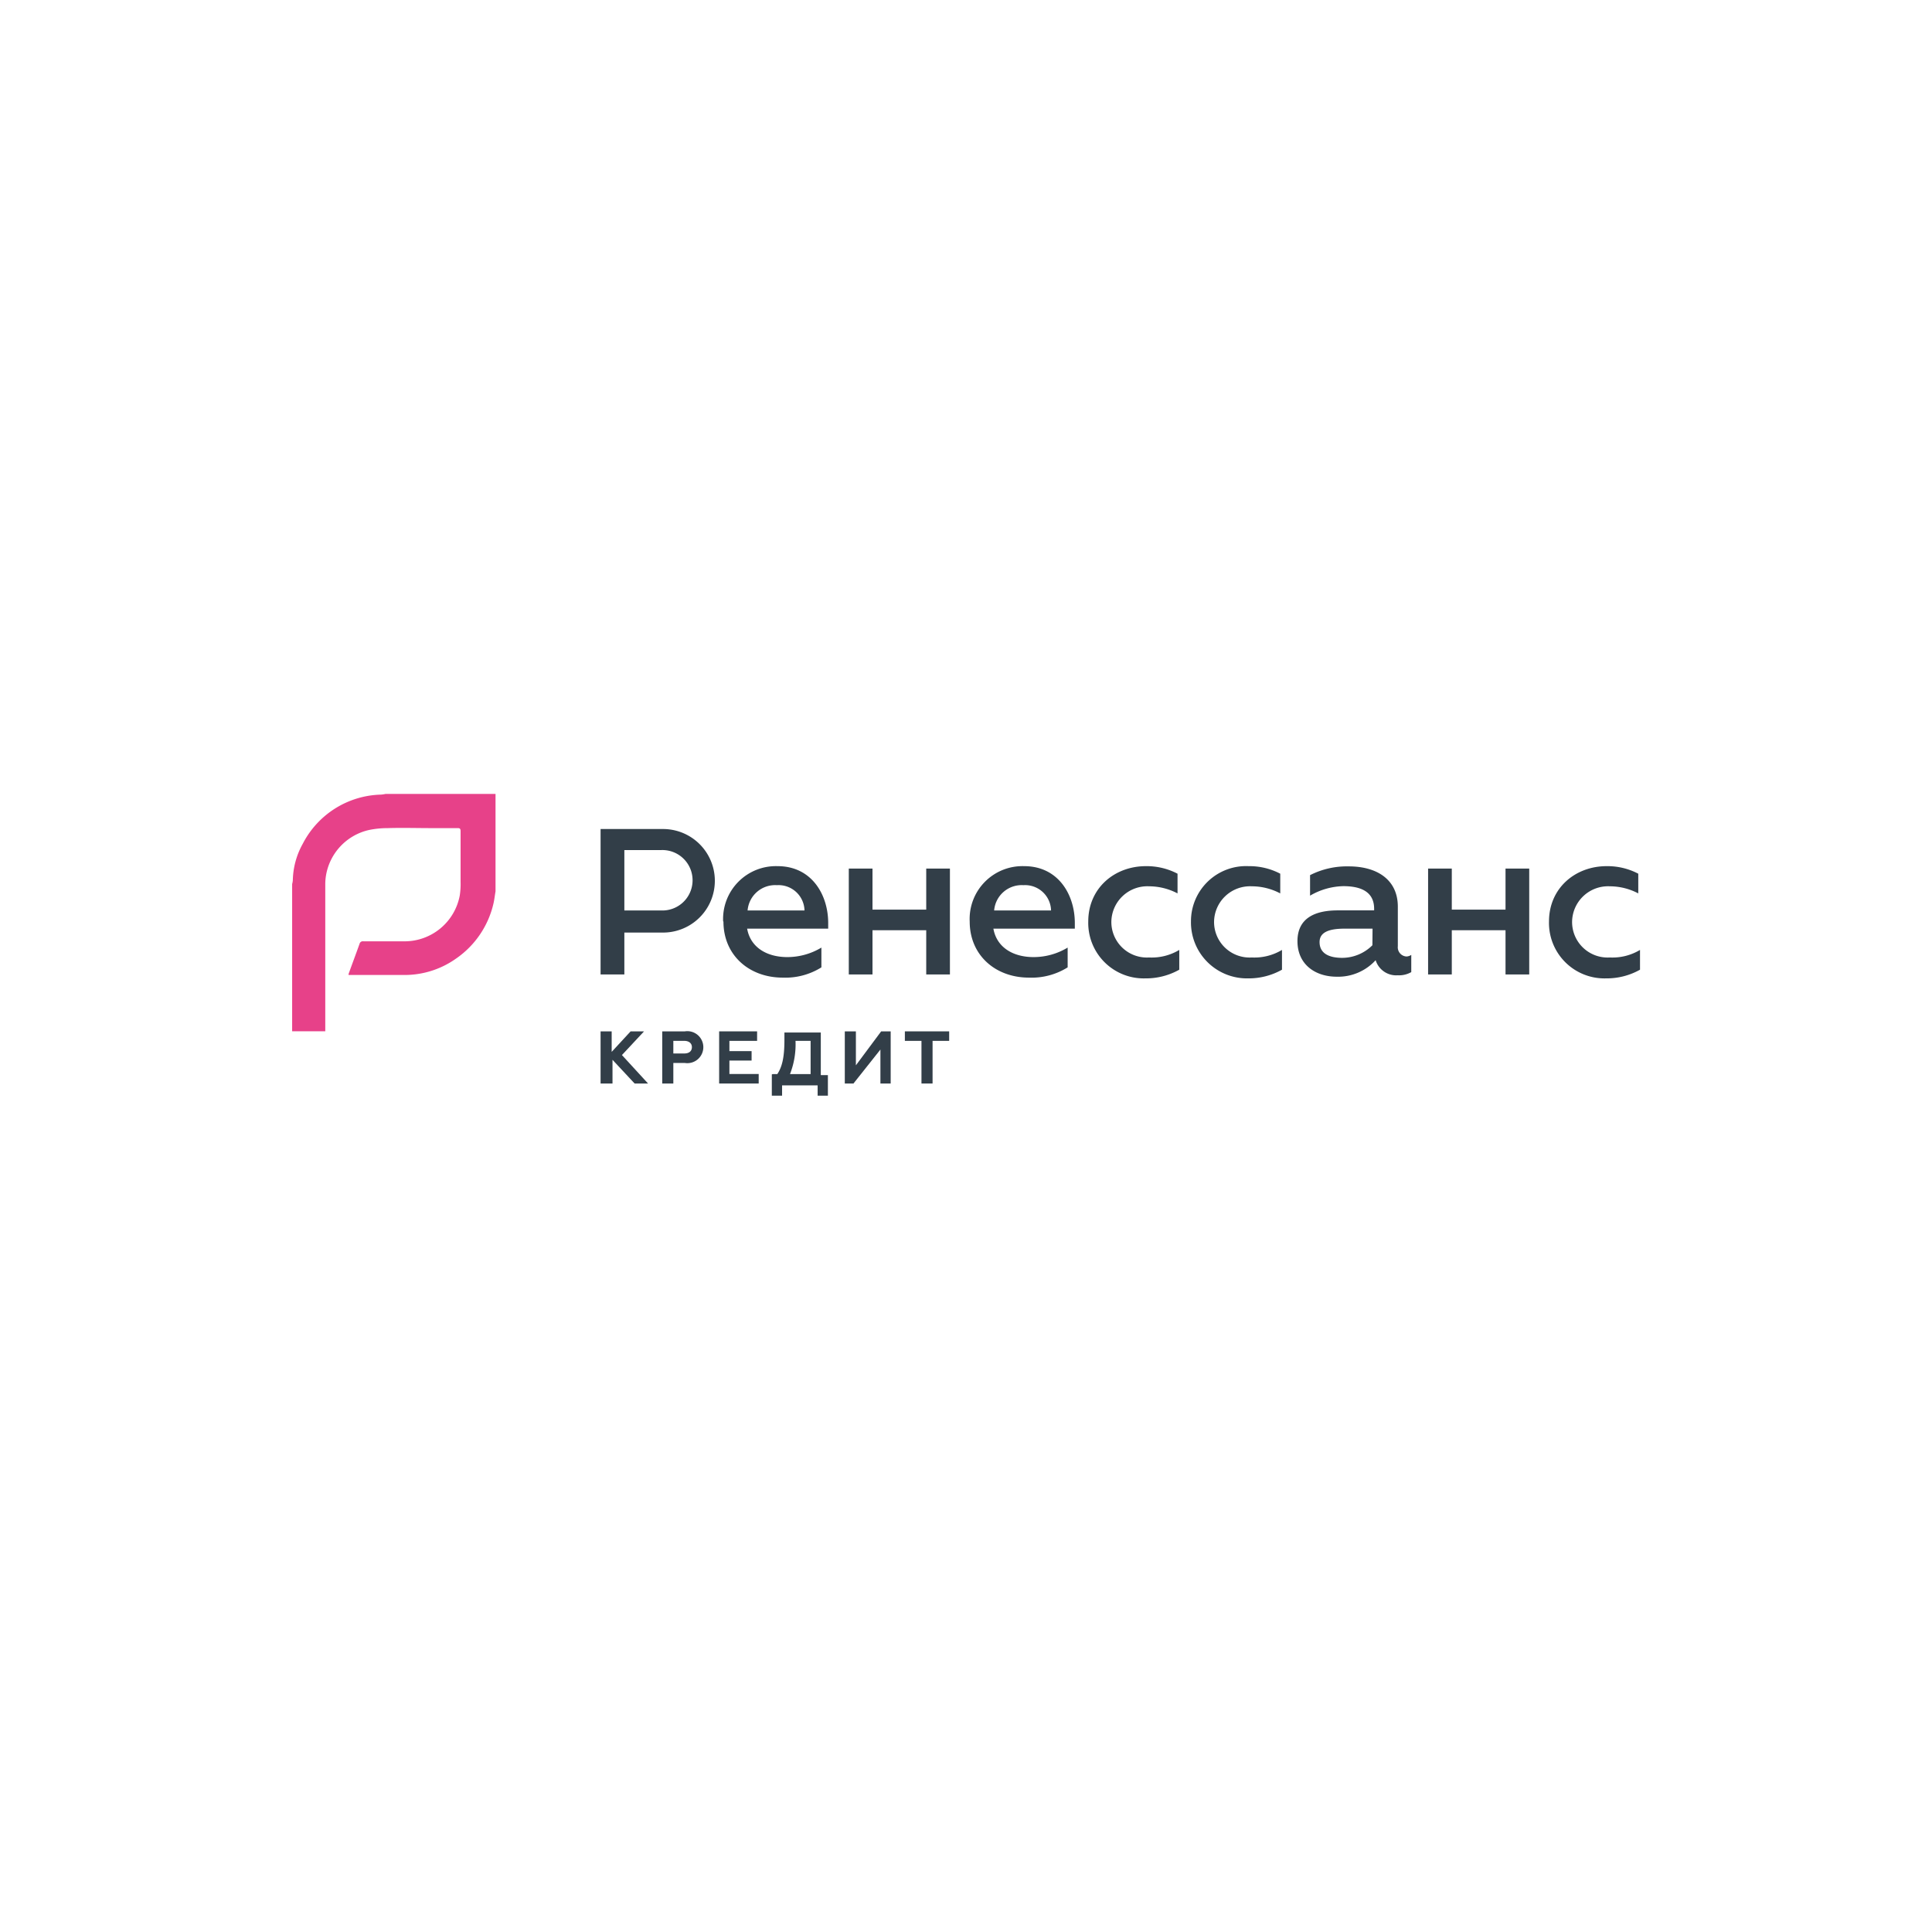 <svg xmlns="http://www.w3.org/2000/svg" viewBox="0 0 256 256"><defs><style>.cls-1{fill:none;}.cls-2{fill:#323e48;fill-rule:evenodd;}.cls-3{fill:#e74189;}</style></defs><g id="Layer_2" data-name="Layer 2"><g id="logo"><g id="renesanskredit"><rect class="cls-1" width="256" height="256"/><path class="cls-2" d="M79.58,109.85h8.28a6.86,6.86,0,1,1,0,13.72H82.73v5.55H79.58V109.85Zm8,10.79a4,4,0,0,0,4.19-4,4,4,0,0,0-4.19-4H82.73v8Z"/><path class="cls-2" d="M95.82,122.1a7,7,0,0,1,7.22-7.33c4.5,0,6.7,3.77,6.7,7.54v.74H99c.42,2.41,2.51,3.77,5.34,3.77a8.77,8.77,0,0,0,4.5-1.26v2.62a9,9,0,0,1-5.13,1.36c-4.4,0-7.85-2.93-7.85-7.44Zm10.78-1.46a3.44,3.44,0,0,0-3.66-3.35,3.66,3.66,0,0,0-3.88,3.35Z"/><polygon class="cls-2" points="112.47 115.09 115.61 115.09 115.61 120.53 122.73 120.53 122.73 115.09 125.87 115.09 125.87 129.12 122.73 129.12 122.73 123.26 115.61 123.26 115.61 129.12 112.47 129.12 112.47 115.09"/><path class="cls-2" d="M128.49,122.1a7,7,0,0,1,7.22-7.33c4.51,0,6.71,3.77,6.71,7.54v.74H131.63c.42,2.41,2.51,3.77,5.34,3.77a8.74,8.74,0,0,0,4.5-1.26v2.62a9,9,0,0,1-5.13,1.36c-4.4,0-7.85-2.93-7.85-7.44Zm10.78-1.46a3.44,3.44,0,0,0-3.66-3.35,3.66,3.66,0,0,0-3.88,3.35Z"/><path class="cls-2" d="M144.2,122.1c0-4.39,3.45-7.33,7.64-7.33a8.81,8.81,0,0,1,4.19,1v2.61a8.16,8.16,0,0,0-3.77-.94,4.77,4.77,0,0,0-5,4.71,4.71,4.71,0,0,0,5,4.72,7.09,7.09,0,0,0,4-1v2.62a9,9,0,0,1-4.5,1.15A7.35,7.35,0,0,1,144.2,122.1Z"/><path class="cls-2" d="M157.81,122.1a7.3,7.3,0,0,1,7.64-7.33,8.79,8.79,0,0,1,4.19,1v2.61a8.1,8.1,0,0,0-3.77-.94,4.77,4.77,0,0,0-5,4.71,4.71,4.71,0,0,0,5,4.72,7.09,7.09,0,0,0,4-1v2.62a9,9,0,0,1-4.5,1.15A7.42,7.42,0,0,1,157.81,122.1Z"/><path class="cls-2" d="M187,126.5v2.31a3.24,3.24,0,0,1-1.78.42,2.85,2.85,0,0,1-2.94-2,6.73,6.73,0,0,1-5.13,2.19c-2.93,0-5.23-1.67-5.23-4.71s2.3-4.08,5.34-4.08h4.82v-.21c0-2.41-2-3-4.09-3a9.1,9.1,0,0,0-4.4,1.26v-2.72a10.78,10.78,0,0,1,5.13-1.16c3.77,0,6.5,1.78,6.5,5.34v5.24a1.22,1.22,0,0,0,1.15,1.36,1.26,1.26,0,0,0,.63-.21Zm-5.13-3.45h-3.67c-2,0-3.35.42-3.35,1.78,0,1.57,1.36,2.09,3,2.09a5.69,5.69,0,0,0,4-1.67Z"/><polygon class="cls-2" points="189.23 115.09 192.37 115.09 192.37 120.53 199.49 120.53 199.49 115.09 202.63 115.09 202.63 129.12 199.49 129.12 199.49 123.26 192.37 123.26 192.37 129.12 189.23 129.12 189.23 115.09"/><path class="cls-2" d="M205.25,122.1c0-4.39,3.45-7.33,7.64-7.33a8.79,8.79,0,0,1,4.19,1v2.61a8.13,8.13,0,0,0-3.77-.94,4.77,4.77,0,0,0-5,4.71,4.71,4.71,0,0,0,5,4.72,7.09,7.09,0,0,0,4-1v2.62a9,9,0,0,1-4.5,1.15A7.35,7.35,0,0,1,205.25,122.1Z"/><polygon class="cls-2" points="79.58 136.66 81.05 136.66 81.05 139.38 83.56 136.66 85.34 136.66 82.41 139.8 85.87 143.57 84.09 143.57 81.16 140.43 81.16 143.57 79.58 143.57 79.58 136.66"/><path class="cls-2" d="M87.75,136.66h3a2.12,2.12,0,1,1,0,4.19H89.22v2.72H87.75v-6.91Zm2.93,2.93c.63,0,1-.31,1-.84s-.42-.83-1-.83H89.22v1.67Z"/><polygon class="cls-2" points="95.29 136.66 100.32 136.66 100.32 137.92 96.65 137.92 96.65 139.28 99.59 139.28 99.59 140.53 96.65 140.53 96.65 142.31 100.53 142.31 100.53 143.57 95.29 143.57 95.29 136.66"/><path class="cls-2" d="M102.41,142.32H103c.63-.95.94-2.2.94-4.51v-1h4.82v5.65h.94v2.72h-1.36v-1.36h-4.71v1.36h-1.36v-2.82Zm5,0v-4.4h-2a10.81,10.81,0,0,1-.73,4.4Z"/><polygon class="cls-2" points="111.94 136.66 113.41 136.66 113.41 141.16 116.76 136.66 118.02 136.66 118.02 143.57 116.66 143.57 116.66 139.07 113.09 143.57 111.94 143.57 111.94 136.66"/><polygon class="cls-2" points="125.77 136.66 125.77 137.92 123.57 137.92 123.57 143.57 122.1 143.57 122.1 137.92 119.9 137.92 119.9 136.66 125.77 136.66"/><path class="cls-3" d="M65.66,118.11c-.09.51-.14,1-.25,1.51a12.17,12.17,0,0,1-5,7.41,11.78,11.78,0,0,1-6.9,2.16l-7,0-.33,0c0-.16.07-.3.11-.42.45-1.24.91-2.47,1.35-3.7a.45.45,0,0,1,.53-.34c1.83,0,3.65,0,5.48,0a7.44,7.44,0,0,0,7.27-6.07,9.73,9.73,0,0,0,.11-1.79c0-2.24,0-4.48,0-6.72,0-.34-.09-.43-.42-.42-1.14,0-2.28,0-3.42,0-1.93,0-3.87-.06-5.81,0a12.23,12.23,0,0,0-2.49.25,7.43,7.43,0,0,0-5.69,6,7.21,7.21,0,0,0-.1,1.23q0,9.48,0,18.95c0,.17,0,.33,0,.49H38.71V117.14a2.77,2.77,0,0,0,.09-.47,10.32,10.32,0,0,1,1.32-4.87,12,12,0,0,1,10.39-6.51,5.4,5.4,0,0,0,.58-.09H65.66Z"/></g></g></g></svg>